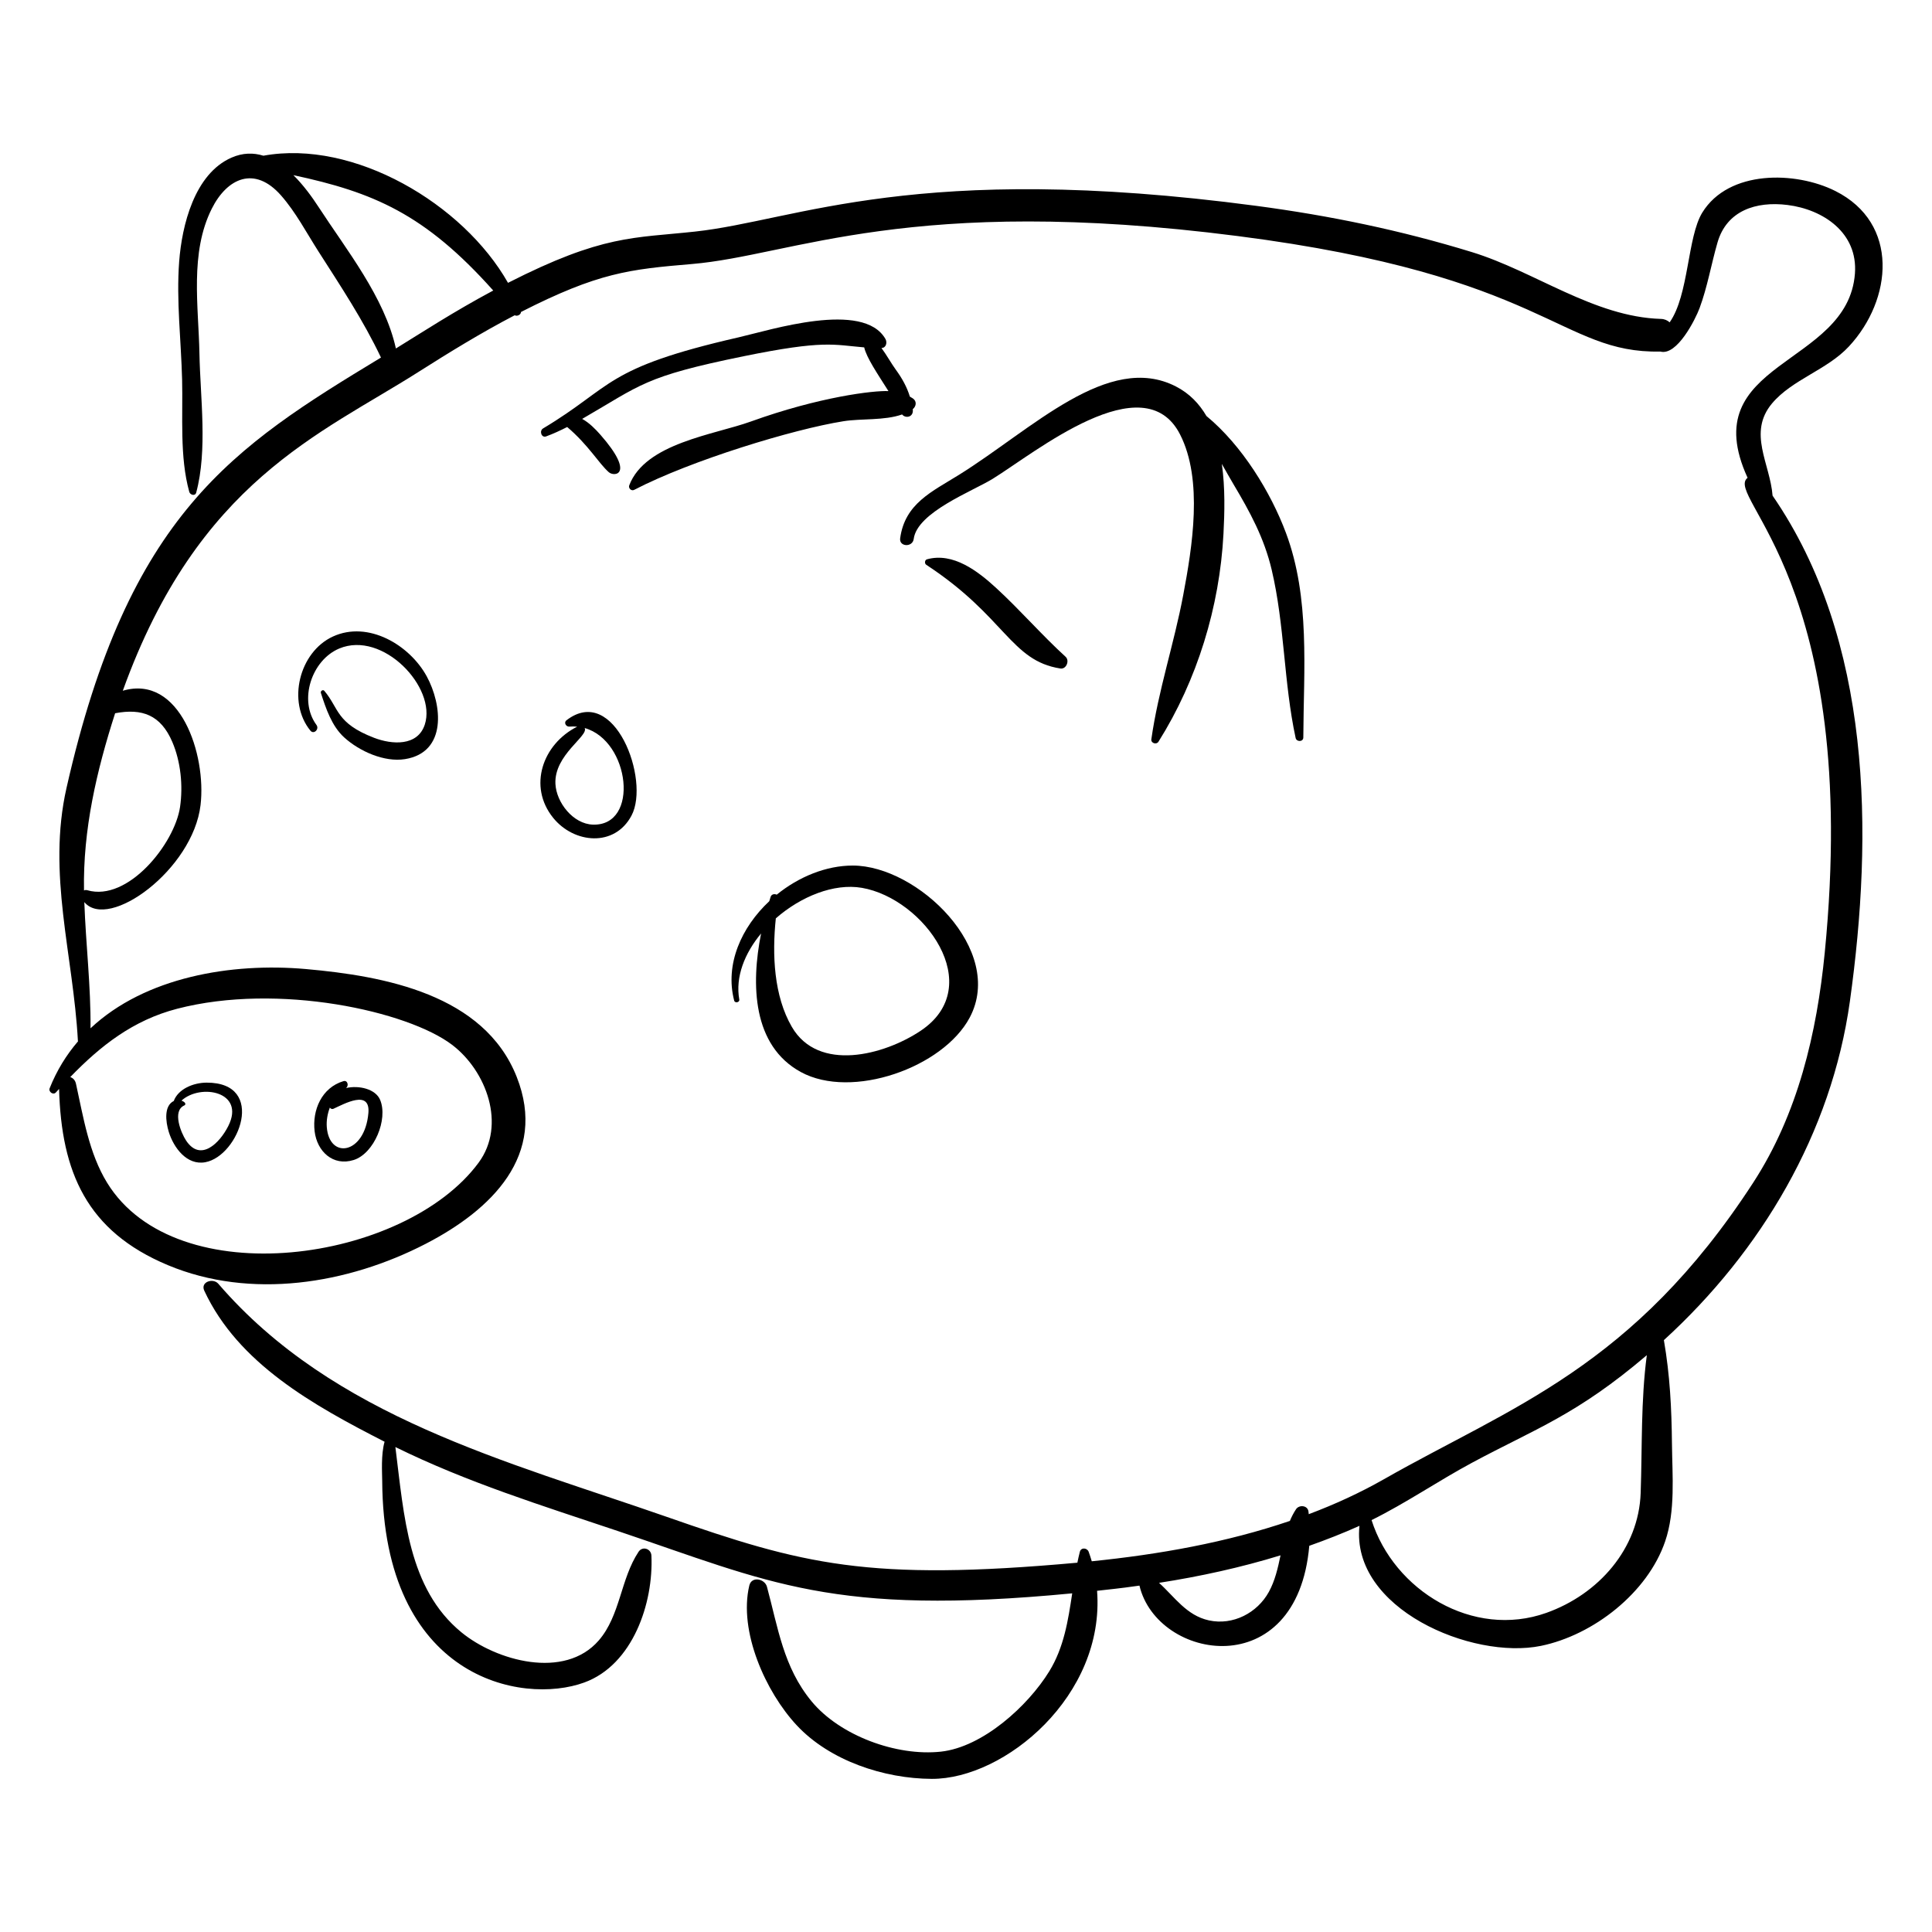<?xml version="1.0" encoding="UTF-8"?>
<!-- Uploaded to: ICON Repo, www.iconrepo.com, Generator: ICON Repo Mixer Tools -->
<svg fill="#000000" width="800px" height="800px" version="1.1" viewBox="144 144 512 512" xmlns="http://www.w3.org/2000/svg">
 <g>
  <path d="m158.8 433.52c0.285-0.312 0.57-0.621 0.855-0.934 0.617 22.031 7.305 37.688 28.832 46.691 21.945 9.18 47.625 5.055 68.352-5.664 17.336-8.965 32.324-23.418 24.09-44.238-8.648-21.863-35.07-26.723-55.863-28.566-19.773-1.754-42.625 2.125-57.078 15.703 0.109-11.027-1.246-22.297-1.641-33.441 6.434 7.688 28.785-8.633 30.801-25.719 1.586-13.414-5.461-34.727-20.602-30.301 19.938-55.453 52.426-68.012 78.215-84.398 8.371-5.32 16.852-10.523 25.645-15.105 0.645 0.359 1.633-0.133 1.664-0.871 20.488-10.434 28.711-11.309 45.293-12.707 26.785-2.258 57.797-18.566 144.63-7.414 81.93 10.52 85.34 31.152 112.02 30.613 4.426 1.199 9.305-8.582 10.391-11.512 2.098-5.66 3.078-11.602 4.75-17.383 2.441-8.461 10.219-10.992 18.539-9.953 9.508 1.188 18.691 7.375 17.883 18.172-1.855 24.812-42.703 23.008-28.449 54.129-6.391 4.973 30.148 27.426 20.449 125.85-2.106 21.379-7.121 42.719-18.957 60.941-31.879 49.078-64.121 59.375-97.871 78.602-6.359 3.621-13.039 6.672-19.914 9.262-0.031-0.246-0.051-0.504-0.086-0.746-0.238-1.625-2.465-1.801-3.285-0.574-0.656 0.984-1.184 2.027-1.633 3.106-16.859 5.731-34.688 8.883-52.504 10.695-0.242-0.844-0.516-1.68-0.816-2.508-0.391-1.066-2.019-1.254-2.34-0.004-0.246 0.957-0.457 1.922-0.656 2.887-55.578 5.031-72.766 0.438-108.78-12.133-42.402-14.793-88.387-26.387-118.88-61.789-1.383-1.605-4.812-0.508-3.719 1.836 8.961 19.266 28.859 30.363 47.781 40.027-0.98 3.43-0.641 8.215-0.629 10.34 0.273 52.398 36.926 59.547 53.574 53.461 12.852-4.699 18.344-21.051 17.77-33.625-0.082-1.816-2.352-2.602-3.406-1.012-4.793 7.227-4.824 16.906-10.562 23.512-9.07 10.445-27.164 5.402-36.391-2.172-14.137-11.605-15.18-30.762-17.492-49.094 19.125 9.406 38.707 15.453 58.977 22.266 40.156 13.5 56.801 22.625 120.39 16.504-1.082 7.18-2.184 14.328-6.086 20.672-5.644 9.18-17.617 20.07-28.707 21.281-11.754 1.285-26.789-4.242-34.293-13.348-7.469-9.062-8.875-19.504-11.812-30.352-0.57-2.106-4.066-2.894-4.676-0.32-2.883 12.145 4.34 28.219 12.574 37.043 8.746 9.375 23.125 14.145 35.793 14.191 19.359 0.066 45.934-22.074 43.793-49.84 7.945-0.871 8.016-0.938 11.234-1.375 4.715 19.891 41.809 26.25 45.004-10.551 4.492-1.59 8.934-3.328 13.301-5.289-2.32 21.934 29.84 35.562 48.098 31.809 13.875-2.852 28.262-14.055 32.914-27.695 2.758-8.078 1.891-17.355 1.805-25.73-0.098-9.562-0.531-18.254-2.141-27.598 25.832-23.59 44.418-54.879 49.289-89.762 6.207-44.441 5.894-95.711-20.488-134.04-0.633-8.434-6.668-16.664-0.137-24.438 5.344-6.356 14.562-8.848 20.379-15.105 11.508-12.387 13.457-32.621-3.602-41.184-10.543-5.293-28.254-5.644-35.258 5.707-3.992 6.473-3.539 21.855-8.656 29.098-0.59-0.535-1.359-0.883-2.32-0.91-17.727-0.523-33.375-12.578-50.102-17.711-18.879-5.793-37.578-9.652-57.156-12.254-90.07-11.957-121.73 3.875-148.65 6.816-16.297 1.781-24.438 0.762-49.621 13.59-11.863-20.953-40.863-38.066-64.824-33.691-2.629-0.809-5.457-0.805-8.449 0.508-9.848 4.316-13.156 18.012-13.875 27.578-0.777 10.34 0.523 20.922 0.781 31.277 0.242 9.656-0.691 20.395 1.902 29.734 0.223 0.801 1.559 1.199 1.836 0.18 3.035-11.281 1.078-25.195 0.855-36.832-0.238-12.578-2.602-26.703 3.273-38.41 4.059-8.094 11.348-11.48 18.363-3.492 3.918 4.461 6.723 9.859 9.91 14.84 5.852 9.148 11.902 18.277 16.562 28.109-39.238 23.758-66.895 41.363-83.332 114.04-5.176 22.875 1.766 44.086 3.016 67.039 0.004 0.047 0.027 0.078 0.035 0.125-3.07 3.574-5.633 7.695-7.519 12.434-0.375 0.926 0.938 1.898 1.637 1.125zm321.46 132.35c-3.055 5.559-9.488 8.945-15.891 7.547-5.941-1.301-9.078-6.219-13.215-9.949 10.898-1.695 21.68-4.055 32.203-7.289-0.703 3.363-1.461 6.715-3.098 9.691zm98.535-26.234c-0.508 14.801-11.16 26.863-24.996 31.789-19.453 6.922-40.395-5.938-46.32-24.586 9.191-4.547 17.621-10.363 26.66-15.219 16.883-9.062 27.645-12.605 46.285-28.484-1.605 12.168-1.203 24.117-1.629 36.5zm-350.32-340.7c-1.801-2.773-4.074-5.902-6.727-8.52 21.145 4.535 34.809 10.227 52.965 30.574-10.52 5.633-18.789 11.043-25.797 15.359-3-13.578-13.125-26.16-20.441-37.414zm-53.965 134.08c7.137-1.348 12.078 0.426 15.156 7.613 2.234 5.219 2.867 11.605 2.051 17.211-1.418 9.723-13.809 25.219-24.578 22.078-0.34-0.098-0.633-0.062-0.879 0.062-0.289-16.133 3.324-31.648 8.25-46.965zm16.41 78.32c26.898-6.988 61.156 0.641 72.883 9.547 9.121 6.926 14.402 21.238 7.043 31.223-19.5 26.461-80.137 35.148-98.457 5.34-4.824-7.848-6.301-17.398-8.258-26.25-0.219-0.984-0.824-1.535-1.516-1.762 8.027-8.293 16.633-15.066 28.305-18.098z"/>
  <path d="m243.12 339.52c-10.129-3.902-9.25-7.809-13.172-12.441-0.363-0.43-1.074 0.051-0.914 0.551 1.336 4.133 2.879 8.789 6.18 11.793 4.012 3.648 10.617 6.641 16.125 5.75 11.191-1.805 9.863-14.398 5.742-21.949-4.523-8.281-15.488-14.84-24.848-10.543-8.949 4.109-12.203 17.316-5.981 24.941 0.91 1.117 2.434-0.383 1.613-1.504-4.816-6.562-1.27-17.188 6.039-20.254 11.547-4.844 25.863 10.324 22.672 20.148-1.895 5.828-8.734 5.328-13.457 3.508z"/>
  <path d="m356.23 428.1c13.504 7.375 37.695-1.168 44.75-14.43 9.504-17.875-13.793-40.258-30.957-40.289-7.078-0.012-14.352 2.977-20.191 7.719-0.543-0.289-1.371-0.148-1.598 0.555-0.125 0.383-0.246 0.777-0.367 1.172-7.367 6.894-11.801 16.684-9.305 26.34 0.195 0.75 1.492 0.496 1.355-0.281-1.082-6.019 1.434-12.277 5.777-17.504-2.699 13.527-2.309 29.703 10.535 36.719zm16.172-48.816c16.473 2.844 33.316 26.047 15.57 37.891-9.688 6.469-27.094 11.043-34.121-1.031-4.777-8.211-5.258-19.148-4.25-28.77 6.613-5.797 15.41-9.363 22.801-8.09z"/>
  <path d="m378.65 233.83c-5.852-10.258-30.492-2.356-38.922-0.43-35.801 8.188-33.016 12.898-51.816 24.145-1.043 0.625-0.445 2.566 0.816 2.106 1.934-0.707 3.773-1.57 5.582-2.488 5.684 4.832 8.32 9.574 11.02 11.969 1.5 1.332 7.07 0.668-2.195-9.895-1.359-1.547-2.981-3.199-4.852-4.223 15.703-9.066 16.324-11.203 42.727-16.594 21.434-4.375 23.848-3.035 32.012-2.359 0.621 2.727 3.43 6.852 6.426 11.586-3.875-0.188-18.262 1.496-36.488 8.07-9.754 3.516-27.941 5.715-32.203 16.902-0.285 0.754 0.543 1.594 1.297 1.203 15.07-7.832 42.242-16.09 55.465-18.191 4.766-0.758 10.801-0.133 15.547-1.797 0.875 1.125 3.137 0.773 2.824-1.395 0.918-0.742 1.145-2.086 0.031-2.852-0.258-0.176-0.523-0.328-0.793-0.477-0.789-2.539-2.008-4.781-3.731-7.144-1.188-1.629-2.398-3.844-3.801-5.738h0.004c1.277-0.031 1.562-1.504 1.051-2.398z"/>
  <path d="m425.01 321.16c1.578 0.246 2.504-2.086 1.383-3.109-6.359-5.801-12.031-12.379-18.375-18.211-4.844-4.449-11.398-9.539-18.363-7.617-0.602 0.164-0.691 1.121-0.195 1.445 21.016 13.773 22.344 25.426 35.551 27.492z"/>
  <path d="m481 294.96c3.473 14.652 3.176 29.875 6.356 44.609 0.234 1.094 2.027 1.078 2.035-0.121 0.086-18 1.844-36.98-4.602-54.223-4.027-10.77-11.629-23.191-21.07-30.977-1.902-3.25-4.504-5.992-8.102-7.836-17.918-9.184-38.055 11.32-57.453 23.41-7.168 4.469-14.355 7.598-15.613 16.832-0.312 2.293 3.301 2.453 3.594 0.168 0.918-7.086 15.602-12.641 20.949-15.941 11.145-6.879 40.008-30.57 49.625-11.766 6.176 12.078 3.234 29.91 0.844 42.613-2.422 12.852-6.598 25.223-8.445 38.195-0.145 1.023 1.348 1.496 1.879 0.652 10.285-16.363 16.219-35.766 17.234-55.066 0.289-5.516 0.48-12.188-0.434-18.566 1.051 1.852 2.066 3.672 3.086 5.383 4.379 7.359 8.121 14.211 10.117 22.633z"/>
  <path d="m290.6 360.74c5.504 6.805 16.277 7.867 20.766-0.621 4.973-9.41-4.527-35.039-17.242-25.238-0.801 0.617-0.113 1.754 0.77 1.676 0.711-0.062 1.391-0.039 2.059 0.02-9.137 4.602-13.105 15.816-6.352 24.164zm8.336-23.805c12.02 3.367 14.613 26.004 2.184 25.598-5.238-0.172-9.68-5.848-9.926-10.797-0.383-7.715 8.918-12.734 7.742-14.801z"/>
  <path d="m198.41 452c8.906-1.637 16.34-21.121 0.359-21.09-3.527 0.008-7.543 1.672-8.723 4.867-2.582 1.262-2.203 5.332-1.305 8.23 1.285 4.125 4.762 8.895 9.668 7.992zm6.098-9.609c-2.269 4.516-7.363 9.672-11.207 3.84-1.305-1.98-3.738-7.828-0.449-9.285 0.414-0.184 0.473-0.824-0.758-1.266 5.035-4.621 17-2.426 12.414 6.711z"/>
  <path d="m237.74 451.41c5.391-1.707 9.152-10.746 7.004-15.918-1.211-2.914-5.621-3.938-9.07-3.144 0.852-0.539 0.465-2.164-0.648-1.836-5.734 1.707-8.328 7.629-7.644 13.312 0.637 5.297 4.856 9.324 10.359 7.586zm-6.324-13.891c0.188 0.305 0.578 0.488 0.93 0.328 2.891-1.316 9.84-5.227 9.281 1.133-0.961 10.969-10.379 12.363-11.023 3.699-0.125-1.699 0.172-3.5 0.812-5.16z"/>
 </g>
</svg>